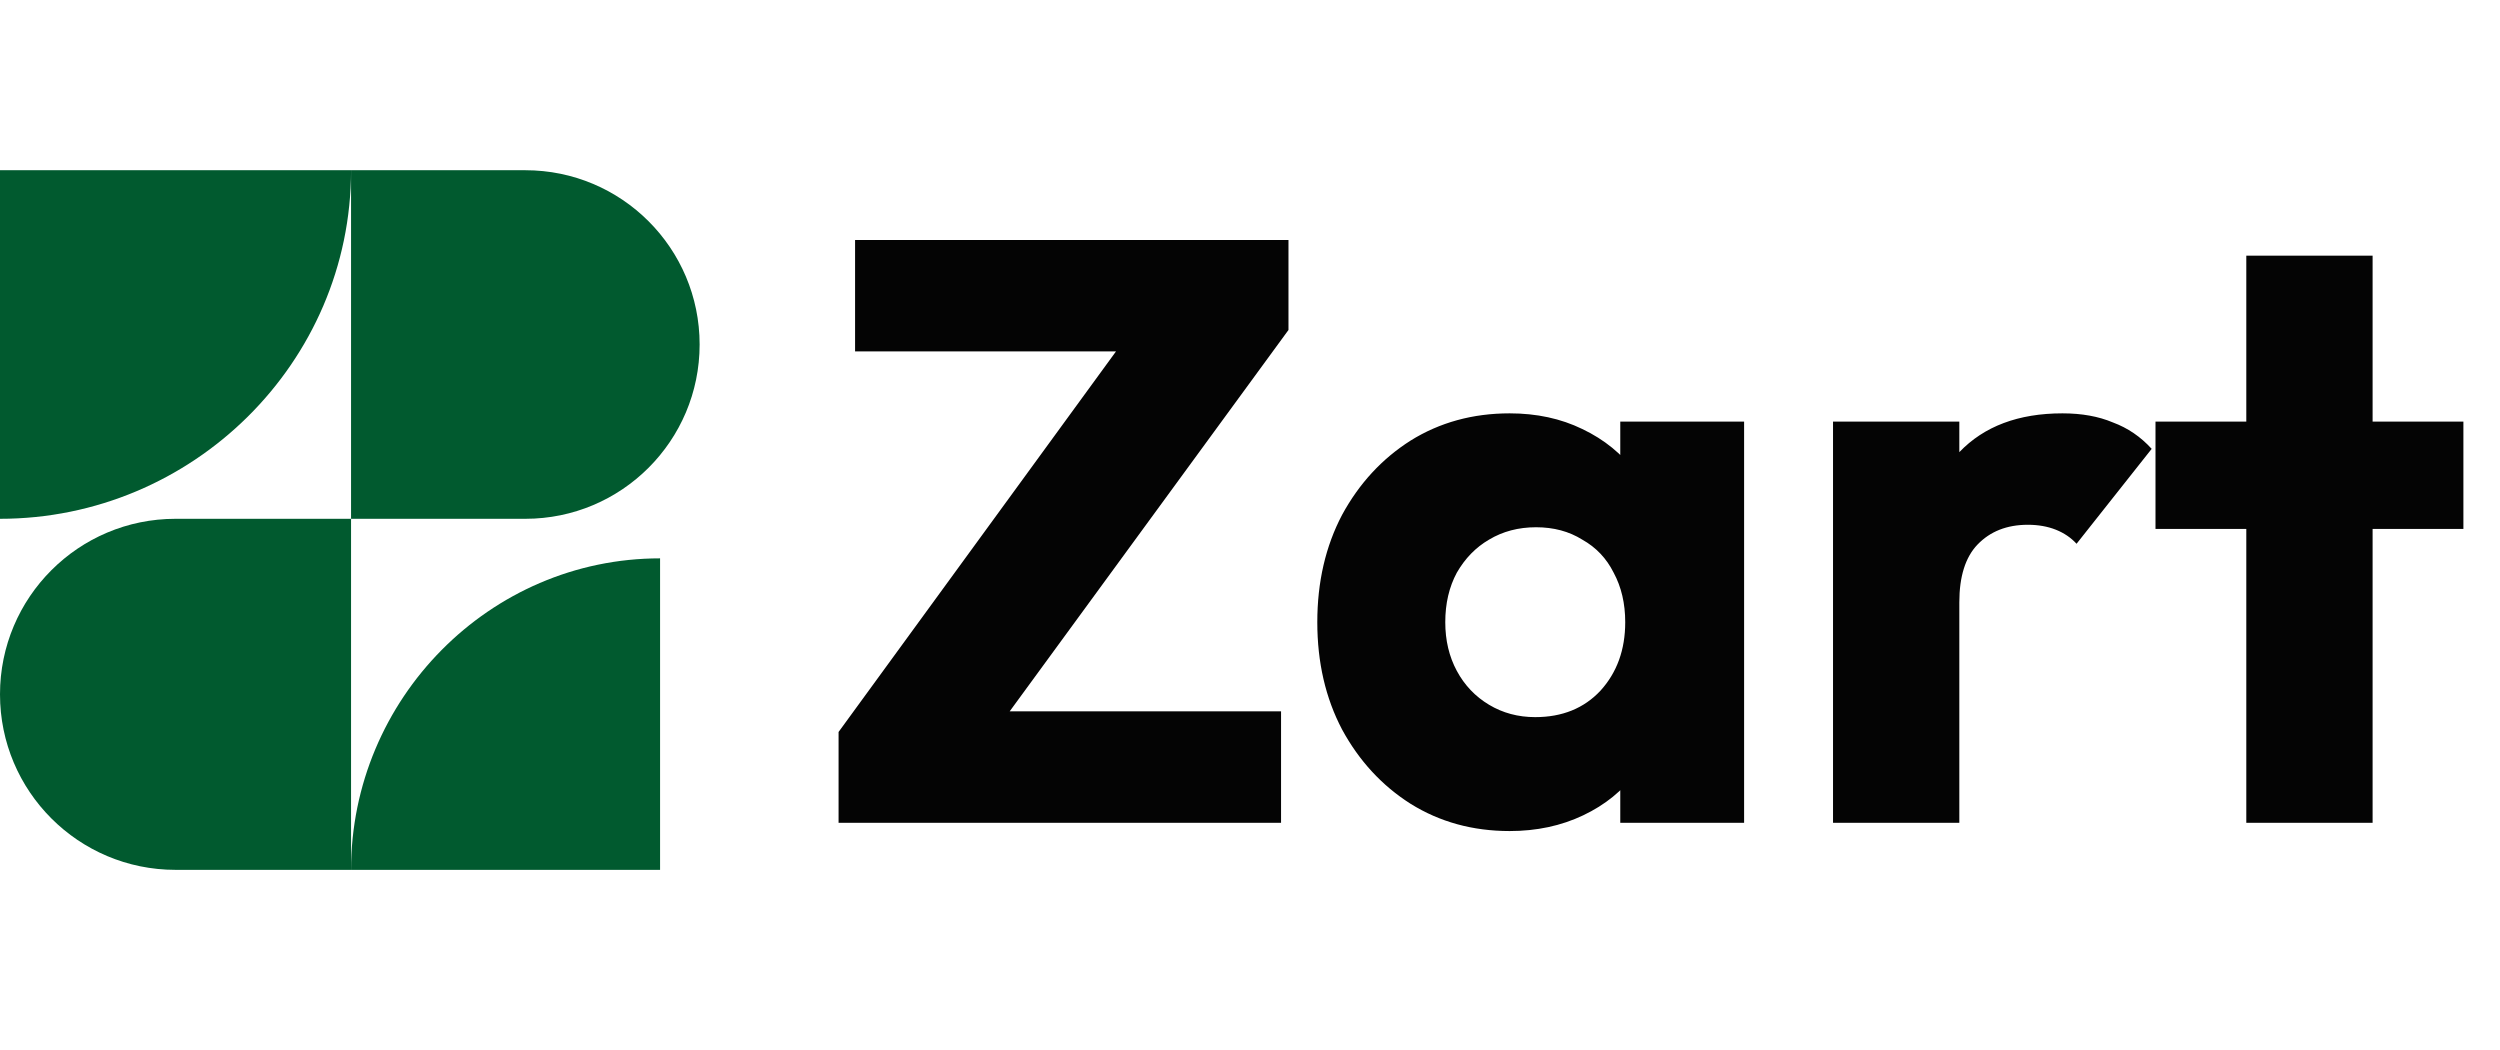 <svg width="100" height="42" viewBox="0 0 100 42" fill="none" xmlns="http://www.w3.org/2000/svg">
<path d="M14.042 6.809H21.014C24.864 6.809 27.985 9.93 27.985 13.78C27.985 17.631 24.864 20.752 21.014 20.752H14.042V6.809Z" fill="#015A2F"/>
<path d="M14.042 34.794H7.021C3.143 34.794 0 31.651 0 27.773C0 23.895 3.143 20.752 7.021 20.752H14.042V34.794Z" fill="#015A2F"/>
<path d="M14.042 34.794C14.042 27.967 19.576 22.334 26.403 22.334V34.794H14.042Z" fill="#015A2F"/>
<path d="M14.042 6.809C14.042 14.509 7.701 20.752 0 20.752V6.809H14.042Z" fill="#015A2F"/>
<path d="M33.543 29.279L45.265 13.199H51.539L39.784 29.279H33.543ZM33.543 32.912V29.279L36.977 28.454H51.242V32.912H33.543ZM34.203 14.057V9.6H51.539V13.199L48.039 14.057H34.203ZM60.386 33.242C58.911 33.242 57.59 32.879 56.424 32.152C55.279 31.426 54.365 30.435 53.683 29.18C53.023 27.926 52.692 26.495 52.692 24.888C52.692 23.281 53.023 21.85 53.683 20.595C54.365 19.34 55.279 18.35 56.424 17.623C57.59 16.897 58.911 16.534 60.386 16.534C61.465 16.534 62.434 16.743 63.292 17.161C64.172 17.579 64.888 18.163 65.438 18.911C65.988 19.638 66.296 20.474 66.363 21.421V28.355C66.296 29.301 65.988 30.149 65.438 30.897C64.91 31.624 64.206 32.196 63.325 32.614C62.444 33.033 61.465 33.242 60.386 33.242ZM61.409 28.685C62.488 28.685 63.358 28.333 64.018 27.628C64.679 26.902 65.009 25.988 65.009 24.888C65.009 24.139 64.855 23.479 64.546 22.907C64.26 22.334 63.842 21.894 63.292 21.586C62.764 21.256 62.147 21.09 61.443 21.09C60.738 21.09 60.111 21.256 59.561 21.586C59.032 21.894 58.603 22.334 58.273 22.907C57.965 23.479 57.811 24.139 57.811 24.888C57.811 25.614 57.965 26.264 58.273 26.836C58.581 27.408 59.01 27.86 59.561 28.19C60.111 28.52 60.727 28.685 61.409 28.685ZM64.811 32.912V28.586L65.57 24.69L64.811 20.793V16.864H69.764V32.912H64.811ZM73.321 32.912V16.864H78.373V32.912H73.321ZM78.373 24.095L76.26 22.444C76.678 20.573 77.382 19.12 78.373 18.086C79.363 17.051 80.739 16.534 82.5 16.534C83.271 16.534 83.942 16.655 84.514 16.897C85.109 17.117 85.626 17.469 86.067 17.954L83.062 21.751C82.841 21.509 82.567 21.322 82.236 21.189C81.906 21.058 81.531 20.991 81.113 20.991C80.277 20.991 79.606 21.256 79.099 21.784C78.615 22.29 78.373 23.061 78.373 24.095ZM89.852 32.912V10.227H94.904V32.912H89.852ZM86.22 21.157V16.864H98.536V21.157H86.22Z" fill="#040404"/>
</svg>
